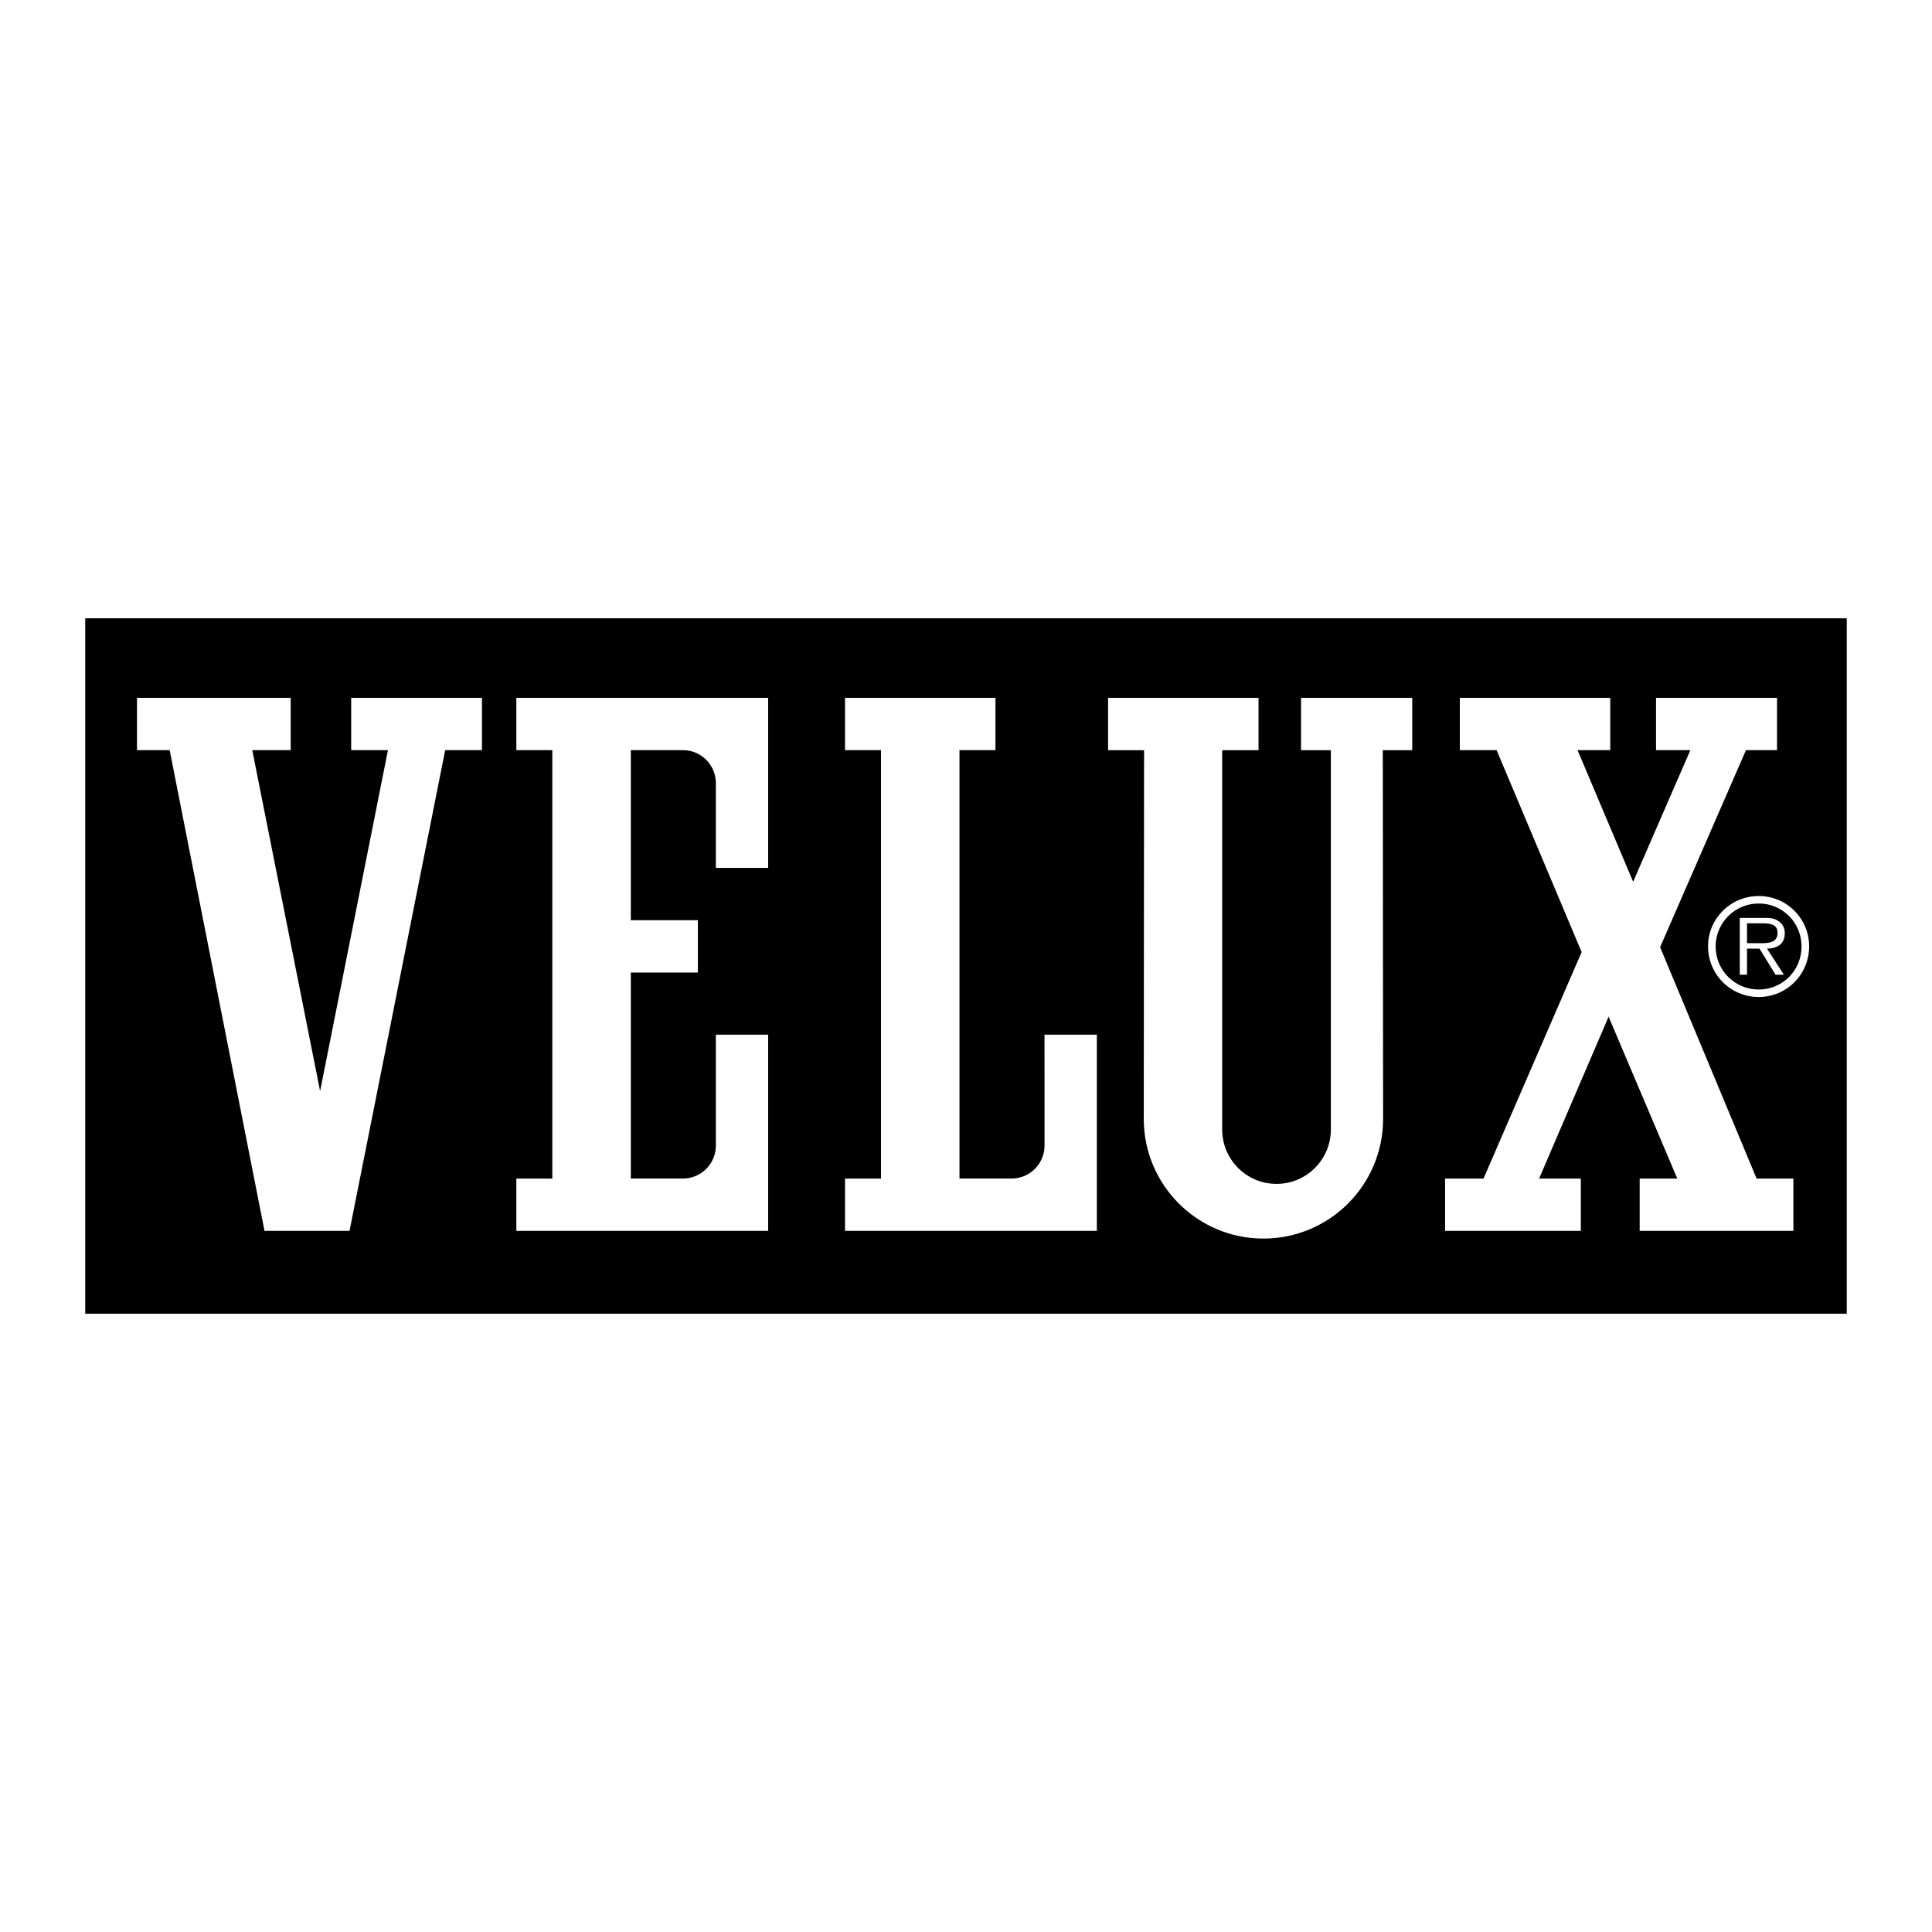 <?xml version="1.0" encoding="utf-8"?>
<!-- Generator: Adobe Illustrator 13.0.0, SVG Export Plug-In . SVG Version: 6.00 Build 14948)  -->
<!DOCTYPE svg PUBLIC "-//W3C//DTD SVG 1.0//EN" "http://www.w3.org/TR/2001/REC-SVG-20010904/DTD/svg10.dtd">
<svg version="1.0" id="Layer_1" xmlns="http://www.w3.org/2000/svg" xmlns:xlink="http://www.w3.org/1999/xlink" x="0px" y="0px"
	 width="192.756px" height="192.756px" viewBox="0 0 192.756 192.756" enable-background="new 0 0 192.756 192.756"
	 xml:space="preserve">
<g>
	<polygon fill-rule="evenodd" clip-rule="evenodd" fill="#FFFFFF" points="0,0 192.756,0 192.756,192.756 0,192.756 0,0 	"/>
	<polygon fill-rule="evenodd" clip-rule="evenodd" points="8.504,61.687 8.504,131.068 184.252,131.068 184.252,61.687 
		8.504,61.687 	"/>
	<polygon fill-rule="evenodd" clip-rule="evenodd" points="183.389,62.551 183.389,130.205 9.368,130.205 9.368,62.551 
		183.389,62.551 	"/>
	<path fill-rule="evenodd" clip-rule="evenodd" fill="#FFFFFF" d="M62.936,74.842h5.197c1.816,0,3.289,1.472,3.289,3.289v8.458
		h5.218V69.622H51.516v5.22h3.589v42.742h-3.589v5.221H76.64v-19.576h-5.22l0.002,11.066c0,1.816-1.472,3.287-3.289,3.287h-5.197
		V97.029h6.689v-5.22h-6.689V74.842L62.936,74.842z"/>
	<polygon fill-rule="evenodd" clip-rule="evenodd" fill="#FFFFFF" points="13.666,69.622 13.666,74.842 16.928,74.842 
		26.39,122.805 34.873,122.805 44.417,74.842 48.087,74.842 48.087,69.622 35.037,69.622 35.037,74.842 38.707,74.842 
		31.937,108.857 25.167,74.842 29,74.842 29,69.622 13.666,69.622 	"/>
	<path fill-rule="evenodd" clip-rule="evenodd" fill="#FFFFFF" d="M84.309,69.622v5.22h3.589v42.742h-3.589v5.221h25.123v-19.576
		h-5.221l0.002,11.066c0,1.816-1.472,3.287-3.288,3.287h-5.197v-42.74h3.589v-5.22H84.309L84.309,69.622z"/>
	<polygon fill-rule="evenodd" clip-rule="evenodd" fill="#FFFFFF" points="144.178,122.805 144.178,117.584 148.012,117.584 
		157.8,94.99 149.316,74.842 145.646,74.842 145.646,69.622 160.654,69.622 160.654,74.842 157.392,74.842 162.938,87.976 
		168.648,74.842 165.223,74.842 165.223,69.622 177.295,69.622 177.295,74.842 174.195,74.842 165.63,94.501 175.256,117.584 
		178.926,117.584 178.926,122.805 163.591,122.805 163.591,117.584 167.343,117.584 160.491,101.434 153.558,117.584 
		157.718,117.584 157.718,122.805 144.178,122.805 	"/>
	<path fill-rule="evenodd" clip-rule="evenodd" fill="#FFFFFF" d="M137.992,111.633c0,6.594-5.346,11.939-11.939,11.939
		s-11.939-5.346-11.939-11.939l0.03-36.788h-3.589v-5.221h15.009v5.221h-3.627v37.847c0,2.996,2.427,5.424,5.422,5.424
		c2.994,0,5.421-2.428,5.421-5.424V74.845h-2.974v-5.221h11.093v5.221h-2.937L137.992,111.633L137.992,111.633z"/>
	<path fill-rule="evenodd" clip-rule="evenodd" fill="#FFFFFF" d="M175.468,89.396c-2.792,0-5.057,2.239-5.057,5.019
		c0,2.817,2.265,5.057,5.057,5.057c2.779,0,5.031-2.239,5.031-5.057C180.499,91.635,178.247,89.396,175.468,89.396L175.468,89.396z"
		/>
	<path fill-rule="evenodd" clip-rule="evenodd" d="M175.468,98.725c-2.38,0-4.297-1.905-4.297-4.298
		c0-2.368,1.917-4.285,4.297-4.285c2.381,0,4.272,1.917,4.272,4.285C179.74,96.82,177.849,98.725,175.468,98.725L175.468,98.725z"/>
	<path fill-rule="evenodd" clip-rule="evenodd" fill="#FFFFFF" d="M178.069,93.101c0.013-0.463-0.231-0.978-0.644-1.209
		c-0.425-0.309-0.9-0.309-1.364-0.309h-2.483v5.661h0.721v-2.599h1.248l1.596,2.599h0.836l-1.685-2.599
		C177.271,94.633,178.069,94.221,178.069,93.101L178.069,93.101z"/>
	<path fill-rule="evenodd" clip-rule="evenodd" d="M175.341,94.099h-1.042v-1.982h1.596c0.695,0,1.454,0.103,1.454,0.952
		C177.349,94.214,176.126,94.099,175.341,94.099L175.341,94.099z"/>
</g>
</svg>
